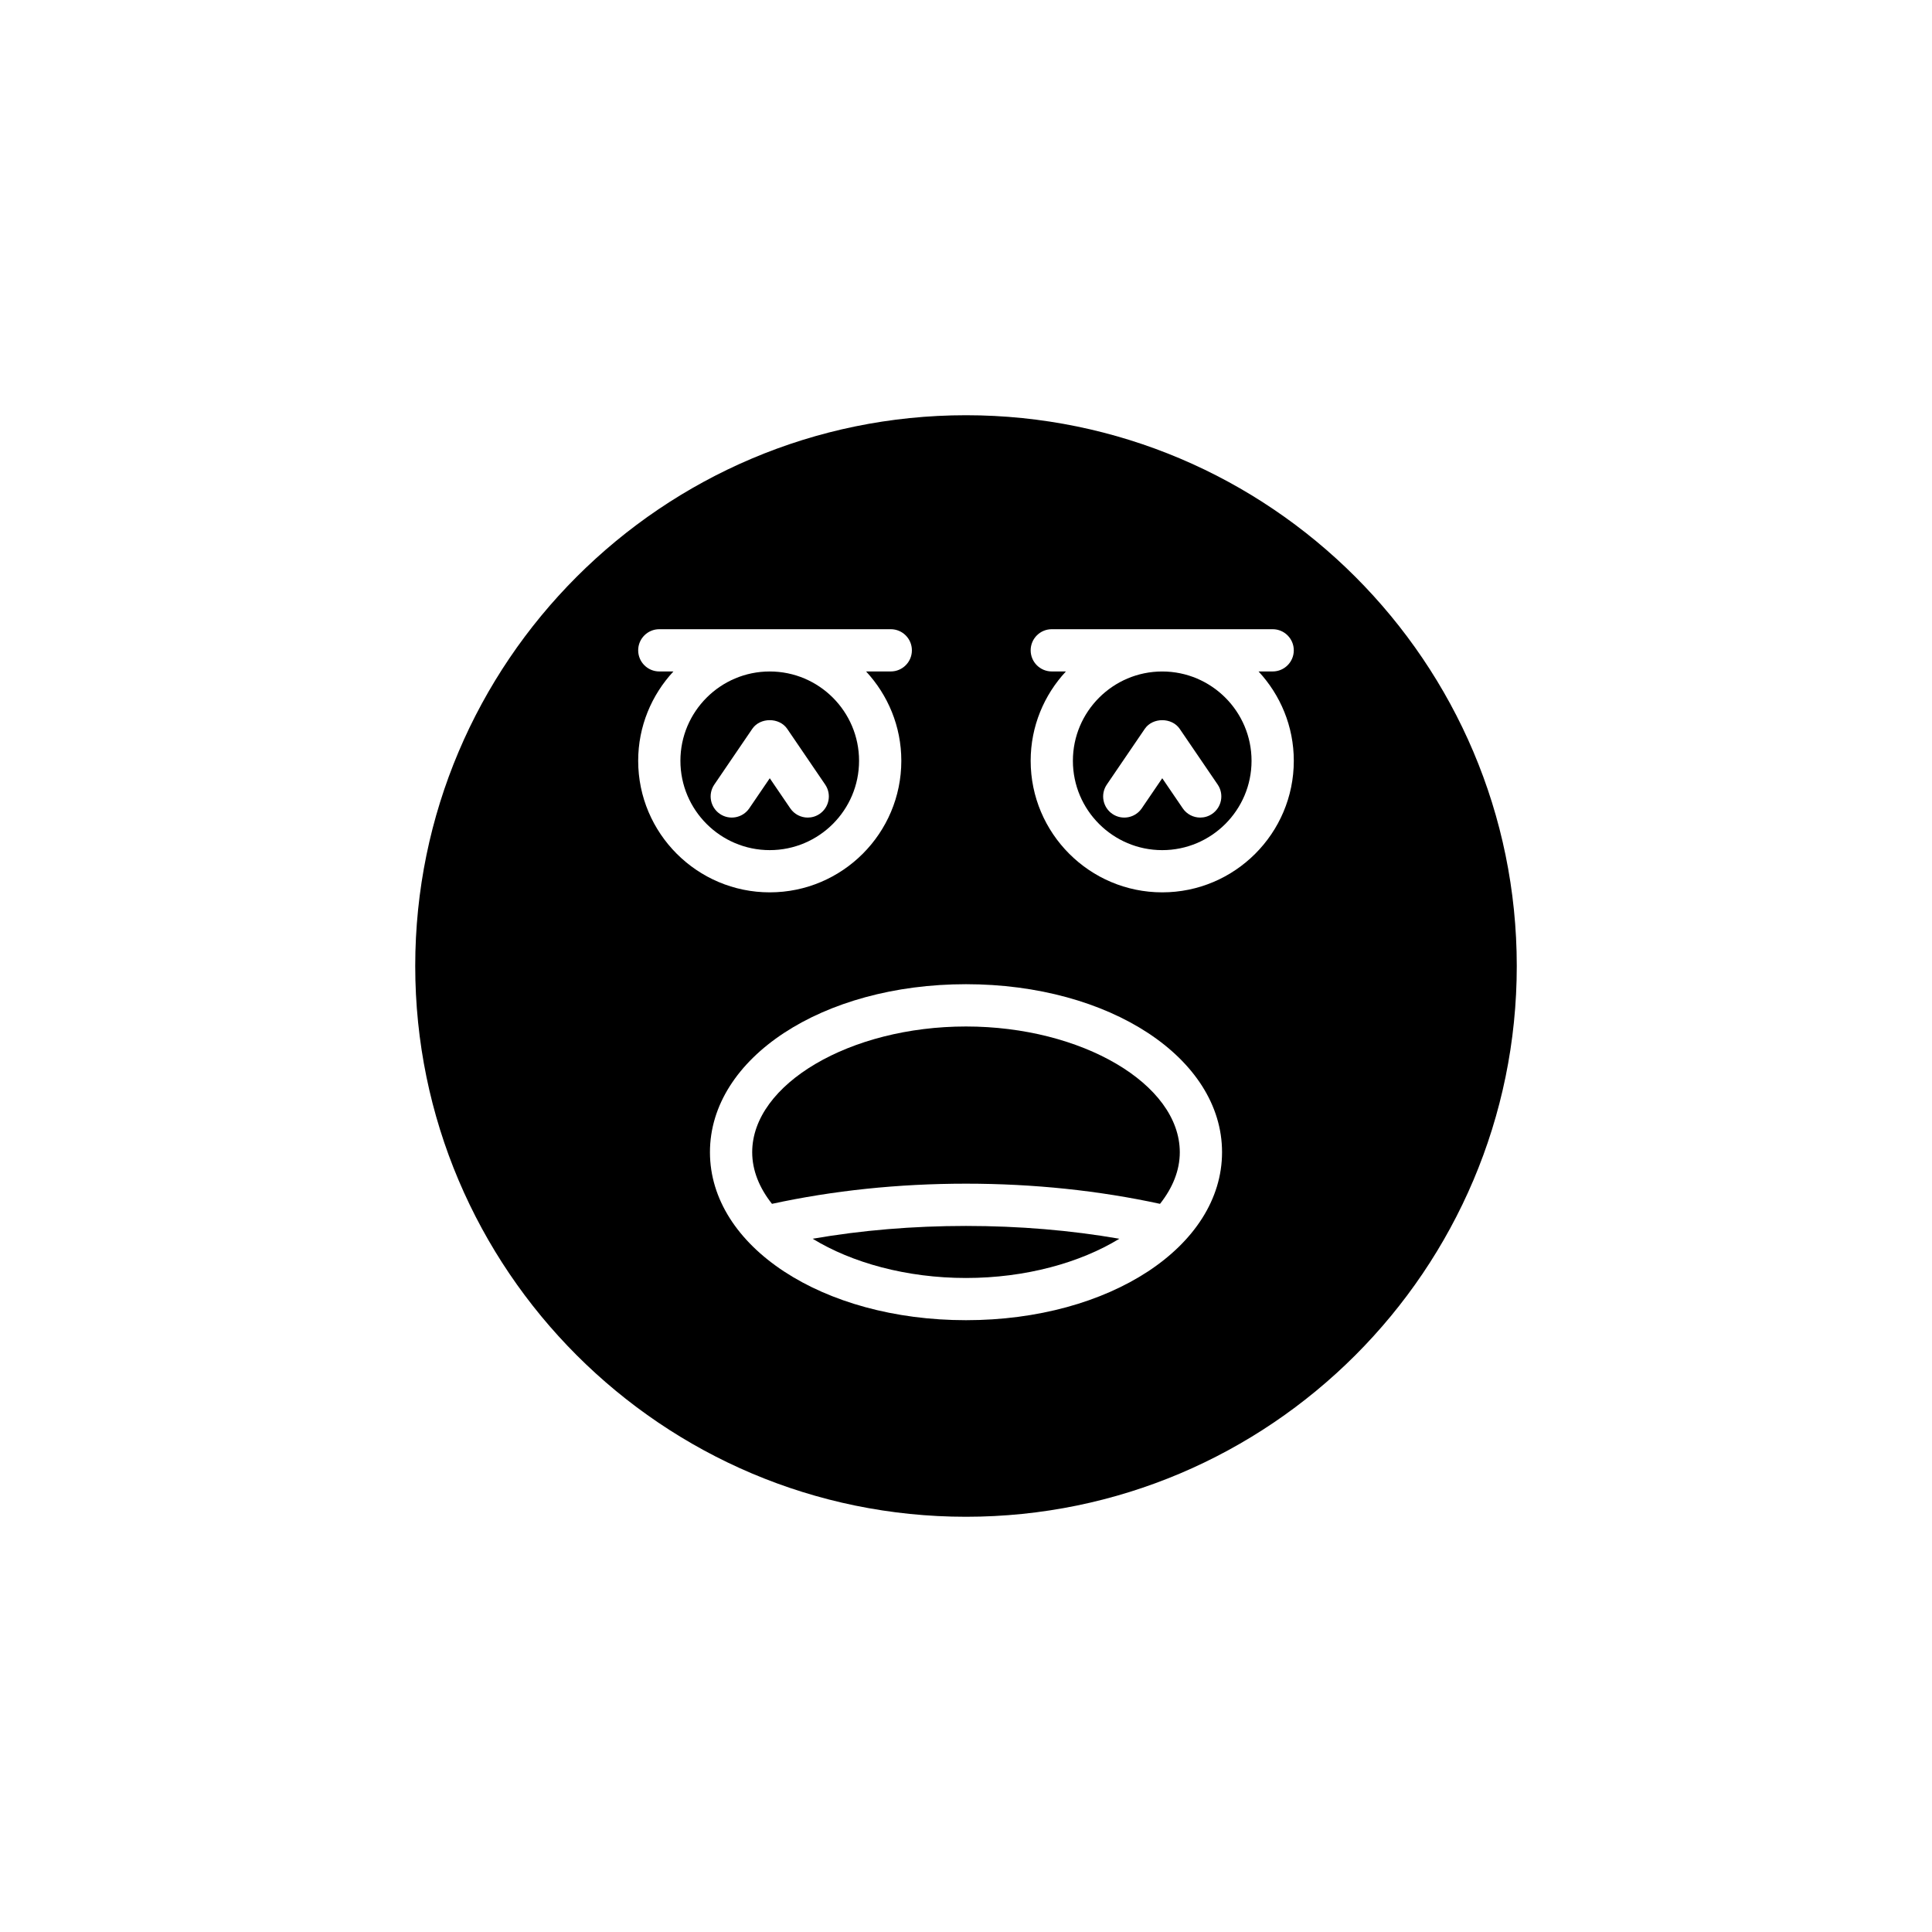 <?xml version="1.0" encoding="UTF-8"?>
<!-- Uploaded to: SVG Repo, www.svgrepo.com, Generator: SVG Repo Mixer Tools -->
<svg fill="#000000" width="800px" height="800px" version="1.1" viewBox="144 144 512 512" xmlns="http://www.w3.org/2000/svg">
 <g>
  <path d="m400 416.03c-30.711 0-56.66 15.262-56.66 33.324 0 4.844 1.914 9.473 5.242 13.676 16.141-3.5 33.391-5.344 51.418-5.344 18.023 0 35.273 1.844 51.418 5.344 3.324-4.203 5.242-8.828 5.242-13.676-0.004-18.066-25.949-33.324-56.66-33.324z"/>
  <path d="m359.36 472.28c10.387 6.359 24.871 10.398 40.641 10.398s30.25-4.039 40.641-10.398c-12.918-2.242-26.527-3.394-40.641-3.394-14.117 0-27.727 1.152-40.641 3.394z"/>
  <path d="m371.66 345.62c0-13.055-10.617-23.672-23.672-23.672-13.051 0-23.672 10.621-23.672 23.672 0 13.051 10.617 23.672 23.672 23.672 13.055 0 23.672-10.617 23.672-23.672zm-36.883 14.074c-2.555-1.742-3.215-5.223-1.477-7.777l10.062-14.77c2.082-3.062 7.164-3.062 9.254 0l10.062 14.77c1.742 2.555 1.082 6.035-1.473 7.777-0.965 0.66-2.062 0.973-3.144 0.973-1.789 0-3.547-0.855-4.629-2.445l-5.438-7.981-5.434 7.981c-1.75 2.551-5.231 3.211-7.785 1.473z"/>
  <path d="m400 254.04c-80.484 0-145.96 65.477-145.96 145.96 0 80.484 65.477 145.96 145.96 145.96s145.96-65.477 145.96-145.96c-0.004-80.48-65.48-145.96-145.96-145.96zm-86.875 91.574c0-9.141 3.562-17.449 9.34-23.672h-3.742c-3.09 0-5.598-2.508-5.598-5.598s2.508-5.598 5.598-5.598h61.34c3.09 0 5.598 2.508 5.598 5.598s-2.508 5.598-5.598 5.598h-6.543c5.777 6.227 9.34 14.531 9.34 23.672 0 19.227-15.641 34.867-34.867 34.867-19.227 0-34.867-15.641-34.867-34.867zm86.875 148.25c-38.051 0-67.855-19.555-67.855-44.52 0-24.965 29.805-44.52 67.855-44.52s67.855 19.559 67.855 44.52c-0.004 24.969-29.805 44.52-67.855 44.52zm86.871-148.25c0 19.227-15.641 34.867-34.867 34.867-19.227 0-34.867-15.641-34.867-34.867 0-9.141 3.562-17.449 9.34-23.672h-3.742c-3.09 0-5.598-2.508-5.598-5.598s2.508-5.598 5.598-5.598h58.535c3.09 0 5.598 2.508 5.598 5.598s-2.508 5.598-5.598 5.598h-3.742c5.781 6.227 9.344 14.531 9.344 23.672z"/>
  <path d="m452 321.95c-13.051 0-23.672 10.621-23.672 23.672 0 13.051 10.617 23.672 23.672 23.672 13.051 0 23.672-10.621 23.672-23.672 0-13.051-10.617-23.672-23.672-23.672zm13.219 37.742c-0.965 0.66-2.062 0.973-3.144 0.973-1.789 0-3.547-0.855-4.629-2.445l-5.438-7.981-5.434 7.981c-1.742 2.555-5.223 3.215-7.781 1.477-2.555-1.742-3.215-5.223-1.477-7.777l10.062-14.77c2.082-3.062 7.164-3.062 9.254 0l10.066 14.77c1.734 2.551 1.074 6.031-1.48 7.773z"/>
 </g>
</svg>